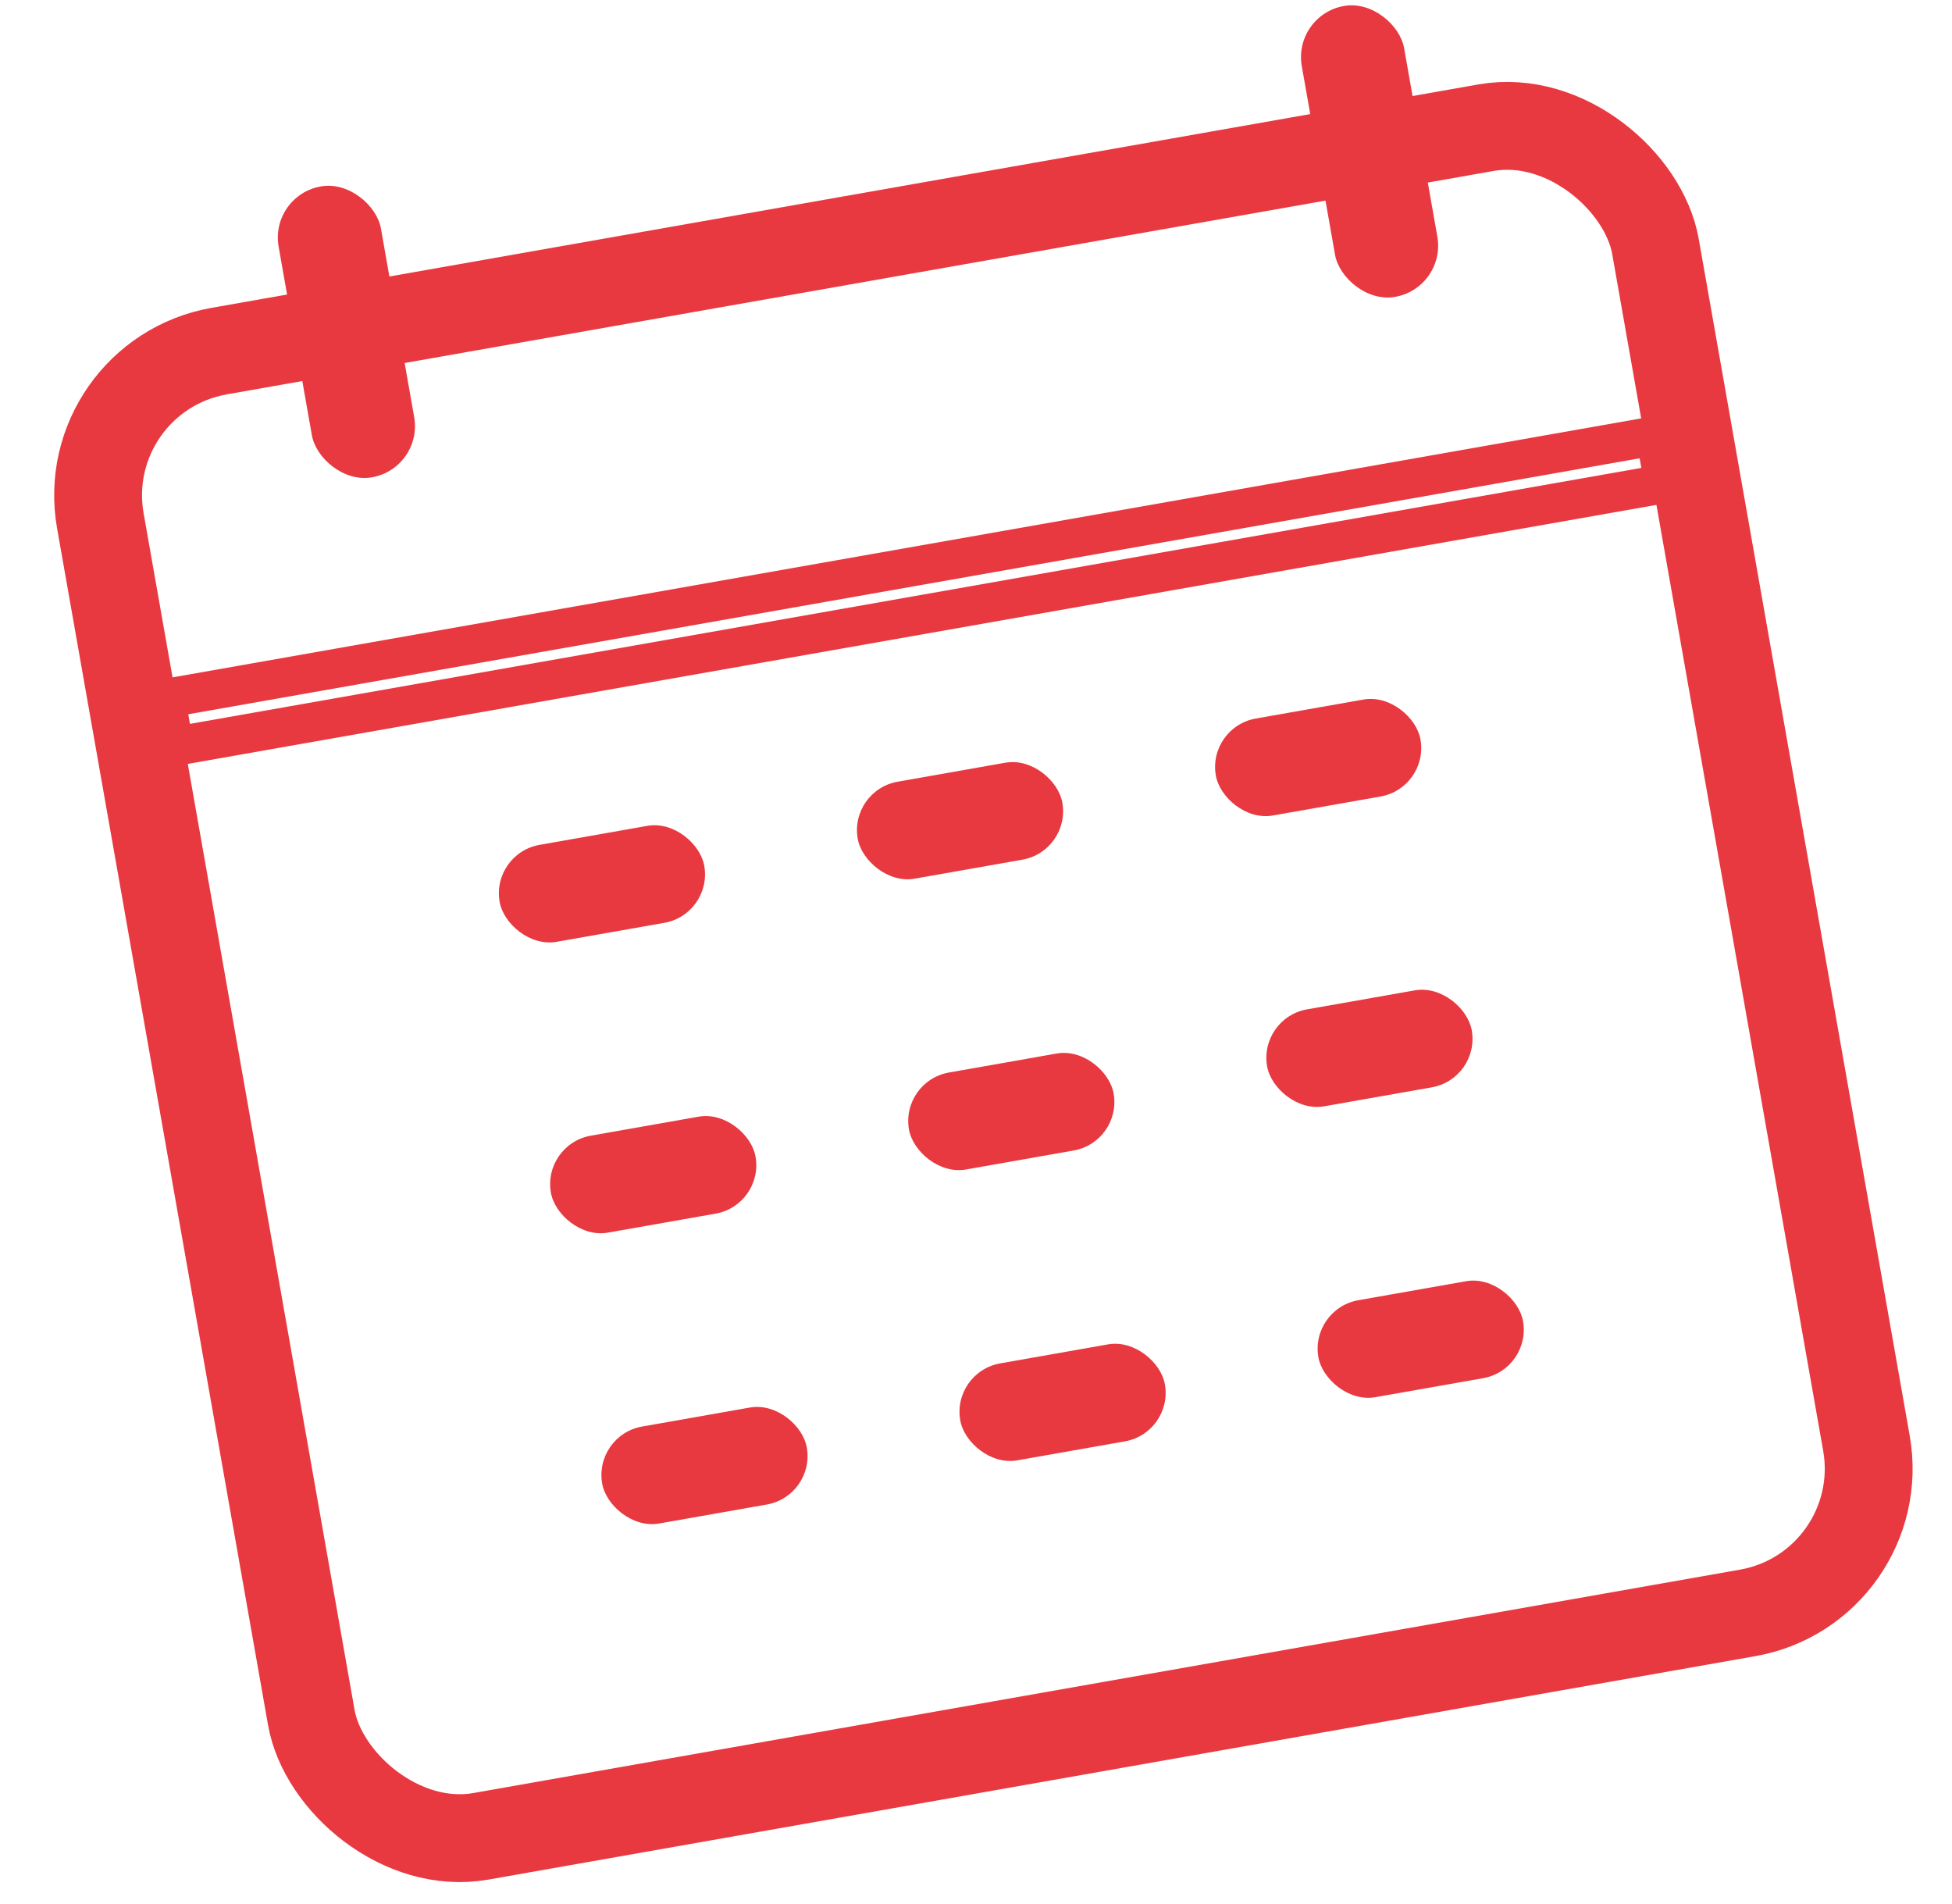 <?xml version="1.0" encoding="UTF-8"?>
<svg width="40px" height="39px" viewBox="0 0 40 39" version="1.1" xmlns="http://www.w3.org/2000/svg" xmlns:xlink="http://www.w3.org/1999/xlink">
    <!-- Generator: Sketch 45.2 (43514) - http://www.bohemiancoding.com/sketch -->
    <title>KALENDER</title>
    <desc>Created with Sketch.</desc>
    <defs>
        <rect id="path-1" x="6.387" y="0" width="2.129" height="6.051" rx="1.064"></rect>
        <rect id="path-2" x="27.677" y="0" width="2.129" height="6.051" rx="1.064"></rect>
        <rect id="path-3" x="8.516" y="14.063" width="4.258" height="2.017" rx="1.008"></rect>
        <rect id="path-4" x="8.516" y="20.113" width="4.258" height="2.017" rx="1.008"></rect>
        <rect id="path-5" x="8.516" y="26.164" width="4.258" height="2.017" rx="1.008"></rect>
        <rect id="path-6" x="23.419" y="14.063" width="4.258" height="2.017" rx="1.008"></rect>
        <rect id="path-7" x="23.419" y="20.113" width="4.258" height="2.017" rx="1.008"></rect>
        <rect id="path-8" x="23.419" y="26.164" width="4.258" height="2.017" rx="1.008"></rect>
        <rect id="path-9" x="15.967" y="14.063" width="4.258" height="2.017" rx="1.008"></rect>
        <rect id="path-10" x="15.967" y="20.113" width="4.258" height="2.017" rx="1.008"></rect>
        <rect id="path-11" x="15.967" y="26.164" width="4.258" height="2.017" rx="1.008"></rect>
    </defs>
    <g id="Page-1" stroke="none" stroke-width="0.8" fill="none" fill-rule="evenodd">
        <g id="A4-Copy" transform="translate(-472, -35)">
            <g id="KALENDER" transform="translate(492, 54.222) rotate(-10) translate(-492, -54.222) translate(474, 36.722)">
                <g id="Kalender" transform="translate(0.532, 1.961)" stroke="#E83940" stroke-width="1.8">
                    <rect id="Rectangle-23" x="1.282" y="1" width="32.359" height="30.897" rx="3"></rect>
                </g>
                <g id="Rectangle-26">
                    <use fill="#E83940" fill-rule="evenodd" xlink:href="#path-1"></use>
                    <rect stroke="#E83940" stroke-width="0.8" x="6.887" y="0.5" width="1.129" height="5.051" rx="0.564"></rect>
                </g>
                <g id="Rectangle-26-Copy">
                    <use fill="#E83940" fill-rule="evenodd" xlink:href="#path-2"></use>
                    <rect stroke="#E83940" stroke-width="0.8" x="28.177" y="0.5" width="1.129" height="5.051" rx="0.564"></rect>
                </g>
                <g id="Rectangle-25">
                    <use fill="#E83940" fill-rule="evenodd" xlink:href="#path-3"></use>
                    <rect stroke="#E83940" stroke-width="0.8" x="9.016" y="14.563" width="3.258" height="1.017" rx="0.508"></rect>
                </g>
                <g id="Rectangle-25-Copy-4">
                    <use fill="#E83940" fill-rule="evenodd" xlink:href="#path-4"></use>
                    <rect stroke="#E83940" stroke-width="0.8" x="9.016" y="20.613" width="3.258" height="1.017" rx="0.508"></rect>
                </g>
                <g id="Rectangle-25-Copy-8">
                    <use fill="#E83940" fill-rule="evenodd" xlink:href="#path-5"></use>
                    <rect stroke="#E83940" stroke-width="0.8" x="9.016" y="26.664" width="3.258" height="1.017" rx="0.508"></rect>
                </g>
                <g id="Rectangle-25-Copy-2">
                    <use fill="#E83940" fill-rule="evenodd" xlink:href="#path-6"></use>
                    <rect stroke="#E83940" stroke-width="0.8" x="23.919" y="14.563" width="3.258" height="1.017" rx="0.508"></rect>
                </g>
                <g id="Rectangle-25-Copy-6">
                    <use fill="#E83940" fill-rule="evenodd" xlink:href="#path-7"></use>
                    <rect stroke="#E83940" stroke-width="0.8" x="23.919" y="20.613" width="3.258" height="1.017" rx="0.508"></rect>
                </g>
                <g id="Rectangle-25-Copy-10">
                    <use fill="#E83940" fill-rule="evenodd" xlink:href="#path-8"></use>
                    <rect stroke="#E83940" stroke-width="0.8" x="23.919" y="26.664" width="3.258" height="1.017" rx="0.508"></rect>
                </g>
                <g id="Rectangle-25-Copy-3">
                    <use fill="#E83940" fill-rule="evenodd" xlink:href="#path-9"></use>
                    <rect stroke="#E83940" stroke-width="0.8" x="16.467" y="14.563" width="3.258" height="1.017" rx="0.508"></rect>
                </g>
                <g id="Rectangle-25-Copy-7">
                    <use fill="#E83940" fill-rule="evenodd" xlink:href="#path-10"></use>
                    <rect stroke="#E83940" stroke-width="0.8" x="16.467" y="20.613" width="3.258" height="1.017" rx="0.508"></rect>
                </g>
                <g id="Rectangle-25-Copy-11">
                    <use fill="#E83940" fill-rule="evenodd" xlink:href="#path-11"></use>
                    <rect stroke="#E83940" stroke-width="0.8" x="16.467" y="26.664" width="3.258" height="1.017" rx="0.508"></rect>
                </g>
                <rect id="Rectangle-29" stroke="#E83940" x="2.5" y="9.778" width="31" height="1"></rect>
            </g>
        </g>
    </g>
</svg>